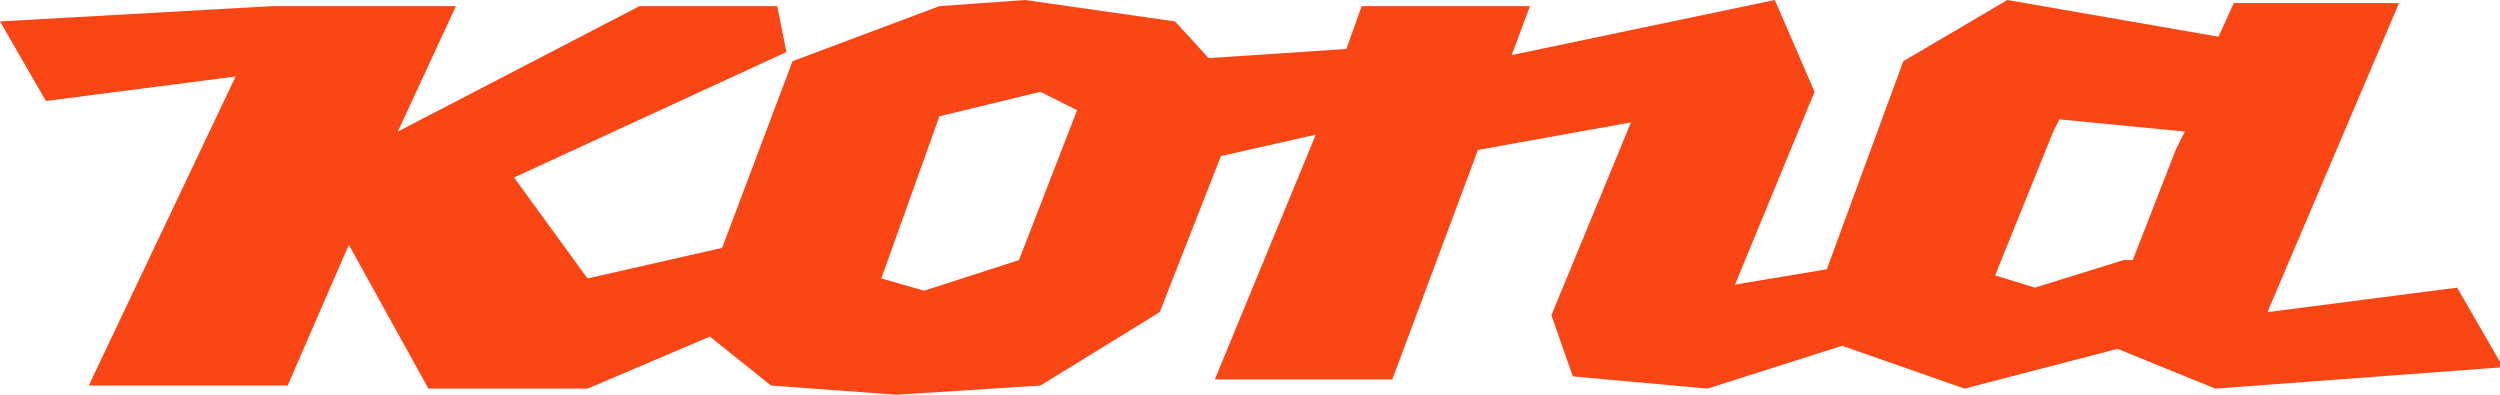 <?xml version="1.0" encoding="utf-8"?>
<!-- Generator: Adobe Illustrator 26.0.2, SVG Export Plug-In . SVG Version: 6.00 Build 0)  -->
<svg version="1.1" id="レイヤー_1" xmlns="http://www.w3.org/2000/svg" xmlns:xlink="http://www.w3.org/1999/xlink" x="0px"
	 y="0px" width="81.7px" height="12.9px" viewBox="0 0 81.7 12.9" style="enable-background:new 0 0 81.7 12.9;"
	 xml:space="preserve">
<style type="text/css">
	.st0{fill:#FA4515;}
</style>
<path class="st0" d="M37.9,10.2L34,12.6l-4.7,0.3l-4.1-0.3l-2-1.6l-4,1.7H14L11.4,8l-2,4.6H2.9L7.7,2.5L1.5,3.3L0,0.7l8.9-0.5h6
	L13,4.3l7.9-4.1h4.5l0.3,1.5l-8.9,4.1l2.4,3.3l4.4-1L25.9,2l4.8-1.8L33.5,0l4.9,0.7l1.1,1.2L44,1.6l0.5-1.4H50l-0.6,1.6L58,0l1.3,3
	l-2.6,6.3l3-0.5L62.2,2l3.4-2l6.9,1.2L73,0.1h5.4l-4.3,10.1l6.2-0.8l1.5,2.6l-9.4,0.7l-3.2-1.3l-5,1.3l-4-1.4l-4.4,1.4l-4.4-0.4
	l-0.7-2L53.3,4l-5,0.9l-2.8,7.5h-5.8l3.3-8l-3.1,0.7L37.9,10.2z M28.8,9.1l1.4,0.4l3.1-1l1.9-4.9L34,3l-3.3,0.8L28.8,9.1z M69.7,8.5
	l1.4-3.6l0.3-0.6l0,0l-4.1-0.4l-0.2,0.4L65.2,9l1.3,0.4l2.9-0.9H69.7z"/>
</svg>
